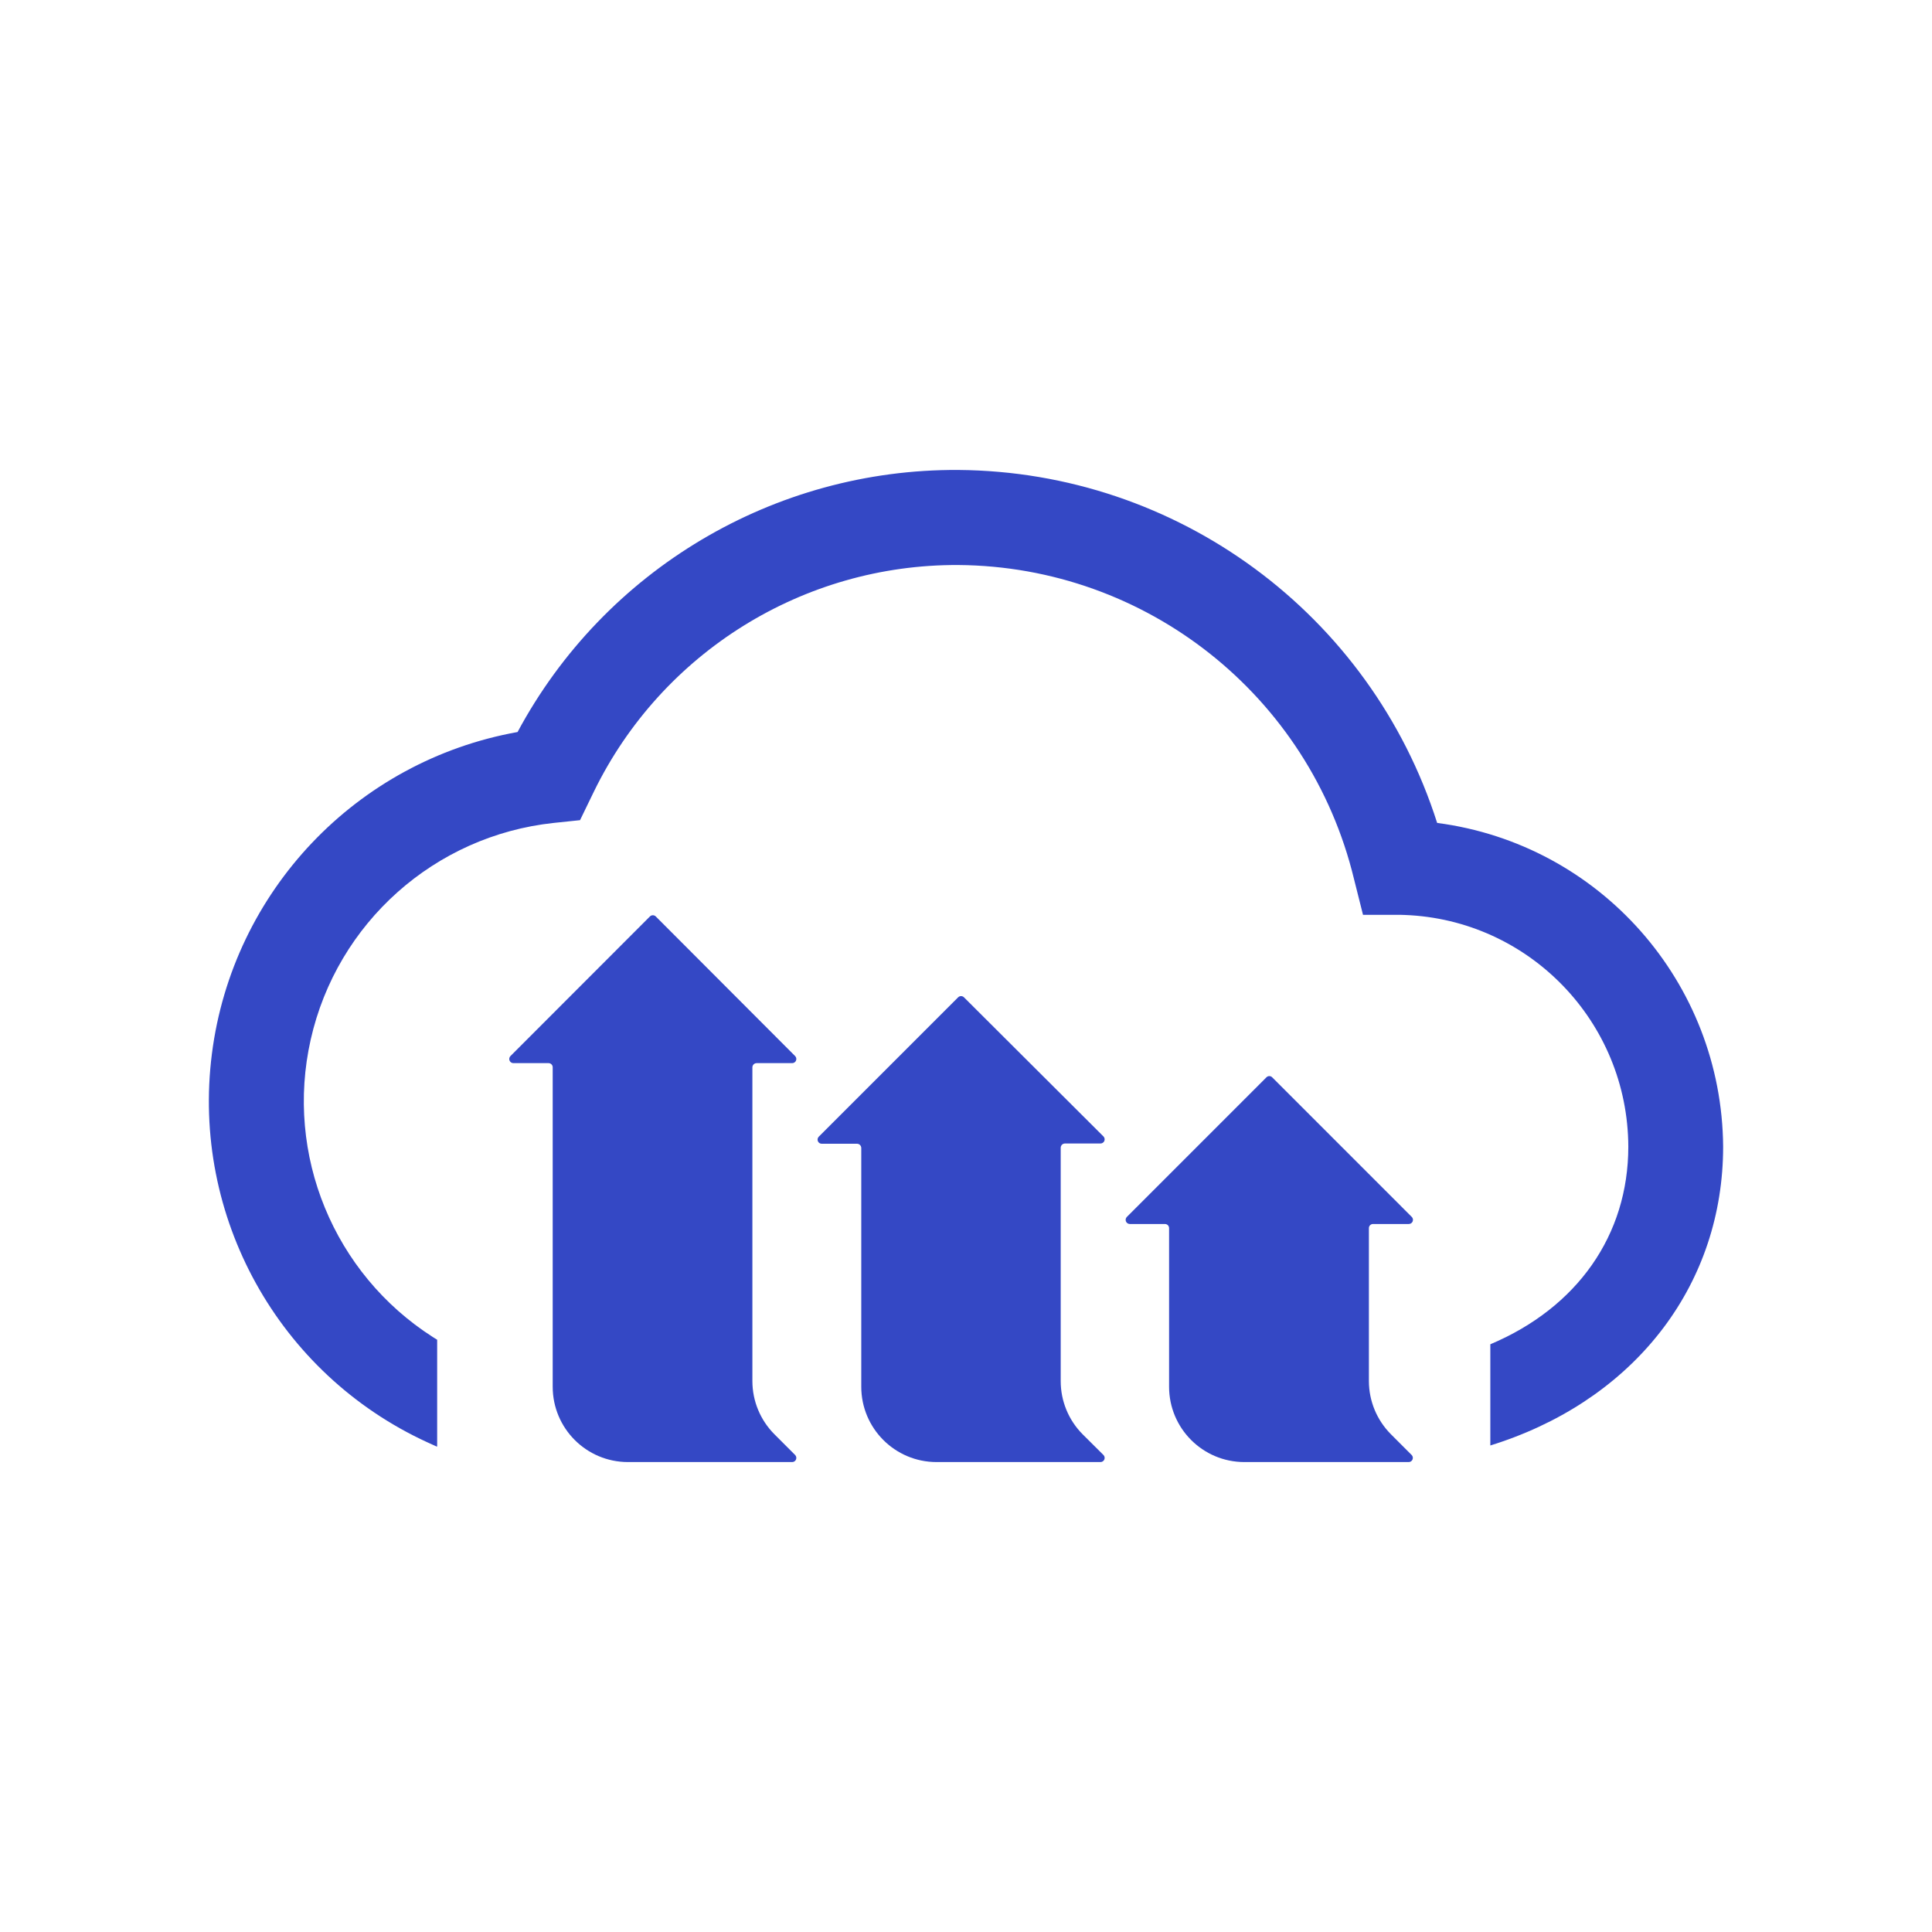 <svg width="148" height="148" viewBox="0 0 148 148" fill="none" xmlns="http://www.w3.org/2000/svg">
<rect width="148" height="148" fill="white"/>
<path d="M50.011 70.112C50.096 70.112 50.178 70.146 50.237 70.206L60.913 80.902C61.001 80.993 61.027 81.127 60.979 81.244C60.931 81.361 60.818 81.439 60.692 81.441H57.963C57.786 81.441 57.641 81.582 57.636 81.758V105.805C57.64 107.328 58.244 108.786 59.318 109.865L60.913 111.461C61.001 111.552 61.027 111.686 60.979 111.803C60.931 111.92 60.818 111.998 60.692 112H48.104C44.92 112 42.339 109.416 42.339 106.229V81.758C42.339 81.583 42.197 81.441 42.022 81.441H39.331C39.203 81.442 39.087 81.367 39.036 81.249C38.986 81.131 39.011 80.994 39.1 80.902L49.786 70.206C49.845 70.146 49.926 70.112 50.011 70.112ZM73.621 76.306C73.706 76.306 73.787 76.34 73.847 76.401L84.532 87.058C84.621 87.15 84.646 87.287 84.596 87.405C84.545 87.523 84.429 87.598 84.301 87.597H81.572C81.395 87.602 81.255 87.747 81.255 87.924V105.805C81.256 107.326 81.857 108.785 82.927 109.865L84.532 111.461C84.621 111.553 84.646 111.69 84.596 111.808C84.545 111.925 84.429 112.001 84.301 112H71.742C68.558 112 65.977 109.416 65.977 106.229V87.943C65.977 87.766 65.836 87.621 65.66 87.616H62.94C62.814 87.614 62.701 87.537 62.653 87.419C62.605 87.303 62.631 87.168 62.719 87.078L73.395 76.401C73.454 76.34 73.536 76.306 73.621 76.306ZM97.235 82.434C97.318 82.434 97.398 82.468 97.456 82.528L108.141 93.215C108.236 93.304 108.266 93.443 108.217 93.564C108.169 93.685 108.05 93.764 107.92 93.763H105.181C105.006 93.763 104.864 93.905 104.864 94.08V105.805C104.868 107.328 105.473 108.786 106.546 109.865L108.141 111.461C108.229 111.552 108.255 111.686 108.207 111.803C108.159 111.92 108.046 111.998 107.92 112H95.323C92.138 112 89.557 109.416 89.557 106.229V94.08C89.557 93.905 89.415 93.763 89.24 93.763H86.549C86.419 93.764 86.301 93.685 86.252 93.564C86.203 93.443 86.234 93.304 86.329 93.215L97.014 82.528C97.072 82.468 97.151 82.434 97.235 82.434ZM73.404 36.001C90.188 36.123 104.992 47.033 110.092 63.04C122.556 64.669 131.909 75.255 132 87.838C132 98.223 125.512 106.853 115.036 110.446L114.646 110.576L114.166 110.73V102.978C120.825 100.169 124.736 94.619 124.736 87.838C124.701 78.269 117.131 70.455 107.617 70.091L107.295 70.081H104.413L103.721 67.33C100.325 53.3 87.825 43.385 73.404 43.283C61.539 43.226 50.703 49.976 45.503 60.624L44.433 62.829L42.416 63.04C33.302 64.016 25.819 70.689 23.801 79.638C21.812 88.46 25.567 97.567 33.156 102.423L33.489 102.631V110.807H33.441L32.72 110.48C21.322 105.235 14.645 93.189 16.232 80.732C17.818 68.275 27.3 58.291 39.648 56.076C46.319 43.645 59.307 35.921 73.404 36.001Z" fill="#3448C5"/>
</svg>
